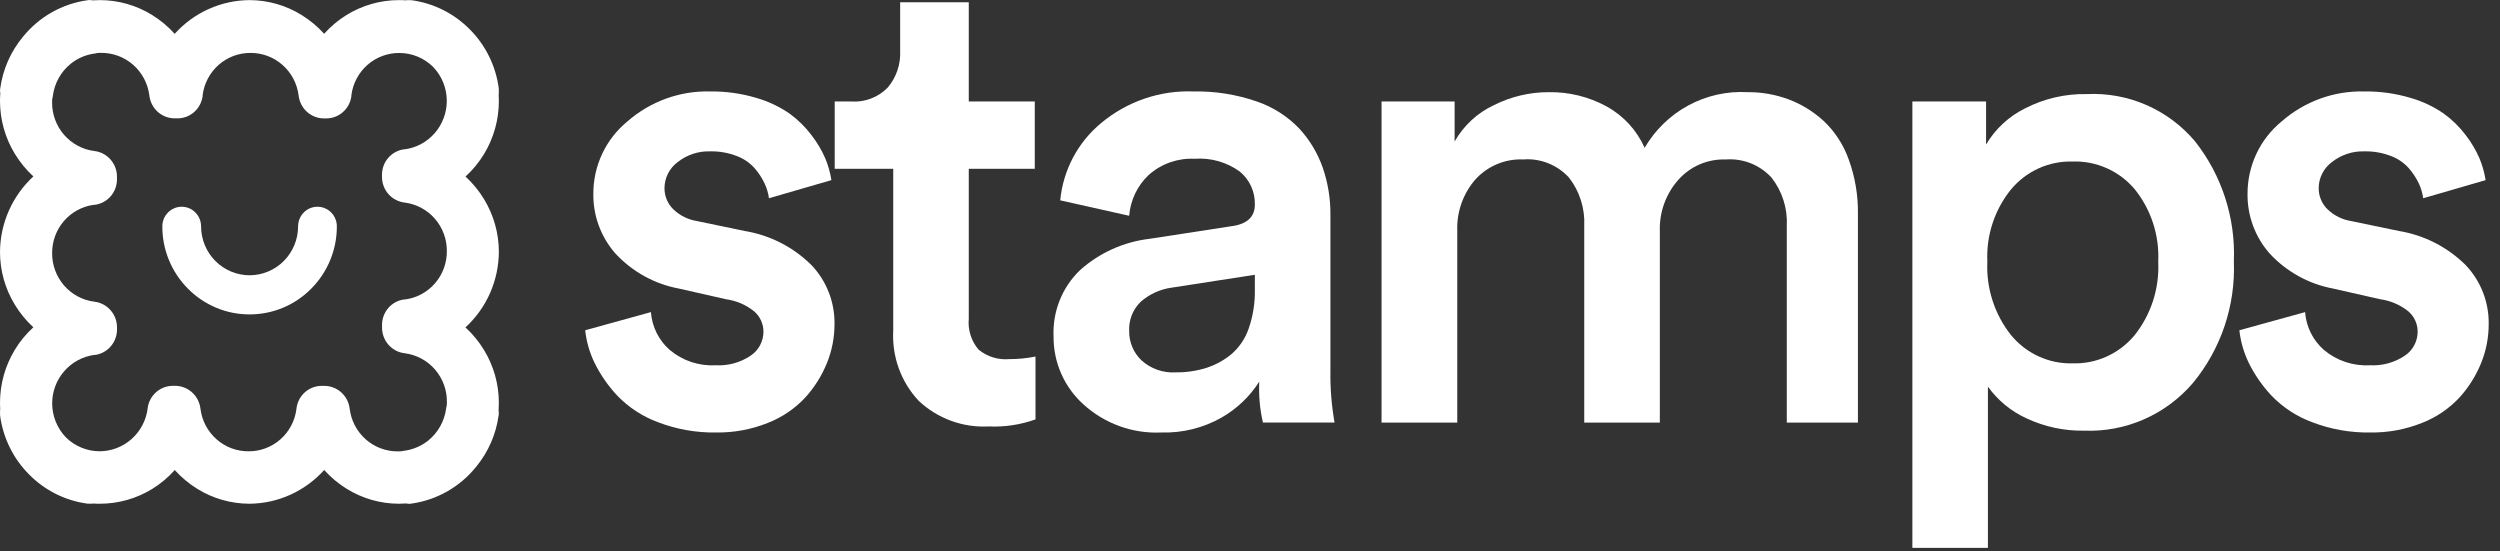 <svg width="136" height="30" viewBox="0 0 136 30" fill="none" xmlns="http://www.w3.org/2000/svg">
<rect x="0" y="0" width="136" height="30" fill="#333333" stroke="none"/>
<path d="M31.835 17.966L35.41 16.979C35.469 17.775 35.837 18.514 36.434 19.037C37.132 19.623 38.025 19.921 38.932 19.87C39.608 19.909 40.279 19.724 40.841 19.344C41.053 19.202 41.226 19.009 41.347 18.783C41.467 18.557 41.531 18.305 41.532 18.049C41.533 17.836 41.488 17.625 41.399 17.433C41.31 17.24 41.181 17.069 41.019 16.932C40.579 16.58 40.053 16.355 39.496 16.279L36.929 15.697C35.609 15.451 34.402 14.785 33.484 13.797C32.69 12.899 32.259 11.733 32.278 10.53C32.278 9.779 32.443 9.037 32.763 8.359C33.083 7.681 33.548 7.084 34.126 6.61C35.377 5.513 36.99 4.929 38.647 4.975C39.489 4.965 40.327 5.083 41.135 5.323C41.783 5.508 42.398 5.797 42.955 6.181C43.413 6.514 43.819 6.915 44.159 7.37C44.459 7.758 44.71 8.184 44.904 8.636C45.057 9.009 45.166 9.399 45.228 9.799L41.831 10.785C41.794 10.502 41.712 10.226 41.589 9.969C41.447 9.673 41.267 9.398 41.053 9.152C40.787 8.855 40.454 8.628 40.083 8.489C39.625 8.311 39.137 8.224 38.647 8.234C38.001 8.21 37.367 8.419 36.859 8.823C36.641 8.985 36.463 9.196 36.34 9.439C36.217 9.683 36.151 9.952 36.148 10.225C36.146 10.441 36.187 10.656 36.269 10.855C36.352 11.055 36.474 11.235 36.628 11.385C36.981 11.725 37.429 11.948 37.911 12.025L40.526 12.568C41.891 12.794 43.153 13.44 44.141 14.418C44.965 15.281 45.417 16.44 45.397 17.639C45.397 18.361 45.258 19.077 44.987 19.746C44.707 20.437 44.308 21.072 43.809 21.623C43.242 22.231 42.548 22.702 41.777 23.003C40.881 23.363 39.923 23.541 38.959 23.528C37.875 23.545 36.797 23.354 35.784 22.964C34.947 22.654 34.19 22.158 33.571 21.512C33.075 20.982 32.659 20.381 32.339 19.728C32.071 19.174 31.9 18.578 31.835 17.966Z" fill="white"/>
<path d="M45.408 9.183V5.521H46.297C46.664 5.548 47.032 5.494 47.377 5.363C47.722 5.232 48.034 5.028 48.293 4.763C48.761 4.21 49.003 3.497 48.969 2.77V0.125H52.701V5.521H56.292V9.183H52.701V17.331C52.673 17.633 52.705 17.938 52.796 18.227C52.887 18.517 53.035 18.785 53.23 19.016C53.701 19.404 54.303 19.59 54.908 19.536C55.386 19.537 55.862 19.49 56.331 19.395V22.815C55.517 23.107 54.654 23.237 53.792 23.198C53.097 23.236 52.402 23.134 51.748 22.895C51.093 22.657 50.493 22.288 49.983 21.811C49.504 21.302 49.134 20.7 48.895 20.041C48.656 19.383 48.553 18.682 48.592 17.982V9.183H45.408Z" fill="white"/>
<path d="M57.314 18.301C57.284 17.631 57.398 16.962 57.646 16.34C57.895 15.717 58.273 15.156 58.755 14.694C59.814 13.749 61.134 13.155 62.538 12.991L66.981 12.307C67.837 12.198 68.264 11.805 68.264 11.128C68.273 10.786 68.204 10.447 68.062 10.136C67.92 9.825 67.71 9.551 67.447 9.335C66.736 8.819 65.867 8.572 64.994 8.637C64.081 8.59 63.185 8.903 62.497 9.511C61.877 10.092 61.495 10.887 61.427 11.738L57.676 10.898C57.754 10.086 57.99 9.297 58.37 8.577C58.751 7.857 59.269 7.219 59.894 6.702C61.307 5.517 63.104 4.902 64.939 4.975C66.102 4.954 67.259 5.137 68.359 5.517C69.244 5.815 70.044 6.326 70.691 7.005C71.254 7.62 71.687 8.344 71.962 9.133C72.244 9.96 72.384 10.829 72.375 11.704V20.184C72.361 21.123 72.436 22.061 72.6 22.985H68.703C68.535 22.256 68.469 21.507 68.505 20.76C67.986 21.573 67.278 22.247 66.443 22.722C65.443 23.285 64.309 23.564 63.164 23.528C61.608 23.598 60.087 23.045 58.931 21.991C58.417 21.527 58.007 20.959 57.728 20.322C57.449 19.686 57.308 18.997 57.314 18.301ZM61.427 18.002C61.422 18.301 61.479 18.598 61.594 18.873C61.709 19.149 61.88 19.397 62.096 19.602C62.347 19.829 62.64 20.004 62.958 20.116C63.276 20.229 63.614 20.277 63.95 20.257C64.51 20.264 65.067 20.184 65.602 20.02C66.099 19.864 66.562 19.614 66.968 19.285C67.406 18.913 67.737 18.429 67.925 17.883C68.165 17.194 68.28 16.467 68.264 15.737V14.948L63.754 15.646C63.13 15.728 62.543 15.992 62.066 16.407C61.852 16.61 61.684 16.857 61.573 17.132C61.463 17.407 61.413 17.703 61.427 17.999V18.002Z" fill="white"/>
<path d="M75.156 22.988V5.521H79.131V7.698C79.623 6.831 80.369 6.139 81.268 5.72C82.19 5.256 83.206 5.015 84.237 5.014C85.338 4.994 86.426 5.26 87.396 5.787C88.312 6.291 89.04 7.082 89.468 8.041C90.037 7.065 90.862 6.266 91.85 5.733C92.838 5.199 93.954 4.95 95.073 5.014C95.835 5.008 96.592 5.142 97.307 5.408C98.01 5.674 98.655 6.072 99.21 6.582C99.822 7.16 100.288 7.878 100.57 8.675C100.918 9.628 101.087 10.638 101.071 11.653V22.988H97.202V12.284C97.249 11.337 96.954 10.405 96.371 9.661C96.056 9.319 95.668 9.052 95.237 8.881C94.805 8.711 94.341 8.64 93.879 8.675C93.393 8.658 92.909 8.749 92.461 8.942C92.014 9.136 91.615 9.426 91.291 9.793C90.621 10.554 90.263 11.547 90.295 12.565V22.988H86.183V12.284C86.227 11.342 85.935 10.414 85.36 9.67C85.046 9.323 84.657 9.054 84.223 8.881C83.79 8.708 83.324 8.637 82.86 8.674C82.372 8.653 81.887 8.741 81.436 8.93C80.986 9.12 80.583 9.406 80.254 9.77C79.585 10.542 79.236 11.543 79.275 12.568V22.991L75.156 22.988Z" fill="white"/>
<path d="M104.033 29.805V5.521H108.042V7.861C108.548 7.01 109.288 6.325 110.172 5.891C111.212 5.359 112.365 5.094 113.529 5.118C114.633 5.065 115.735 5.266 116.751 5.707C117.766 6.148 118.668 6.817 119.389 7.664C120.864 9.518 121.622 11.851 121.522 14.227C121.615 16.633 120.821 18.988 119.293 20.837C118.565 21.688 117.656 22.363 116.634 22.811C115.612 23.26 114.503 23.471 113.389 23.428C112.3 23.449 111.219 23.218 110.23 22.752C109.399 22.372 108.68 21.78 108.143 21.033V29.803L104.033 29.805ZM108.111 14.23C108.043 15.683 108.505 17.11 109.41 18.242C109.818 18.734 110.329 19.127 110.909 19.391C111.487 19.655 112.118 19.784 112.753 19.767C113.389 19.785 114.022 19.658 114.603 19.395C115.184 19.133 115.698 18.742 116.11 18.251C117.018 17.117 117.48 15.686 117.408 14.23C117.476 12.799 117.017 11.392 116.119 10.282C115.704 9.794 115.185 9.406 114.602 9.147C114.019 8.889 113.386 8.765 112.749 8.787C112.116 8.769 111.486 8.895 110.908 9.156C110.329 9.417 109.816 9.807 109.407 10.295C108.508 11.399 108.047 12.8 108.111 14.227V14.23Z" fill="white"/>
<path d="M121.822 17.966L125.397 16.979C125.456 17.775 125.825 18.514 126.421 19.037C127.12 19.623 128.013 19.921 128.921 19.87C129.596 19.909 130.267 19.724 130.829 19.344C131.041 19.202 131.214 19.009 131.335 18.783C131.456 18.557 131.519 18.305 131.52 18.049C131.522 17.836 131.475 17.625 131.387 17.433C131.298 17.24 131.169 17.069 131.007 16.932C130.567 16.58 130.04 16.354 129.484 16.279L126.918 15.697C125.598 15.451 124.391 14.785 123.474 13.797C122.679 12.9 122.248 11.733 122.266 10.53C122.266 9.779 122.433 9.037 122.751 8.359C123.071 7.681 123.538 7.084 124.115 6.61C125.366 5.513 126.979 4.929 128.635 4.975C129.477 4.965 130.315 5.083 131.124 5.323C131.772 5.507 132.387 5.797 132.943 6.181C133.402 6.514 133.809 6.915 134.15 7.37C134.449 7.758 134.698 8.184 134.893 8.636C135.046 9.009 135.155 9.399 135.217 9.799L131.821 10.785C131.783 10.502 131.701 10.226 131.579 9.969C131.437 9.673 131.255 9.399 131.041 9.152C130.775 8.855 130.443 8.628 130.072 8.489C129.614 8.311 129.126 8.224 128.635 8.234C127.99 8.21 127.356 8.419 126.848 8.823C126.631 8.985 126.453 9.196 126.329 9.439C126.205 9.683 126.139 9.952 126.137 10.225C126.135 10.441 126.175 10.656 126.258 10.855C126.34 11.055 126.462 11.235 126.616 11.385C126.97 11.725 127.418 11.948 127.9 12.025L130.514 12.568C131.879 12.794 133.142 13.44 134.13 14.418C134.953 15.282 135.405 16.44 135.385 17.639C135.385 18.361 135.246 19.077 134.975 19.746C134.695 20.437 134.296 21.073 133.797 21.623C133.23 22.231 132.536 22.702 131.765 23.003C130.869 23.363 129.912 23.541 128.947 23.528C127.863 23.545 126.785 23.354 125.772 22.964C124.935 22.654 124.179 22.158 123.56 21.512C123.064 20.982 122.648 20.381 122.327 19.728C122.06 19.174 121.889 18.578 121.822 17.966Z" fill="white"/>
<path d="M1.97 5.203C1.988 5.155 2.001 5.106 2.009 5.055C2.133 4.159 2.59 3.344 3.287 2.774C3.78 2.377 4.371 2.121 4.996 2.033C5.037 2.027 5.078 2.017 5.117 2.002C5.24 1.99 5.363 1.983 5.486 1.984C6.338 1.979 7.161 2.288 7.802 2.854C8.443 3.42 8.856 4.203 8.964 5.055C8.976 5.19 9.038 5.316 9.137 5.407C9.237 5.498 9.367 5.547 9.501 5.545H9.629C9.763 5.548 9.894 5.499 9.993 5.407C10.093 5.316 10.155 5.19 10.166 5.055C10.269 4.205 10.678 3.422 11.315 2.856C11.952 2.29 12.773 1.98 13.621 1.984C14.472 1.979 15.296 2.288 15.937 2.854C16.577 3.42 16.991 4.203 17.099 5.055C17.11 5.19 17.172 5.316 17.272 5.407C17.372 5.498 17.502 5.547 17.636 5.545H17.735C17.869 5.548 18 5.499 18.099 5.407C18.199 5.316 18.261 5.19 18.272 5.055C18.379 4.207 18.789 3.427 19.425 2.861C20.061 2.296 20.88 1.984 21.727 1.984C22.643 1.983 23.522 2.345 24.176 2.992C24.818 3.654 25.177 4.543 25.176 5.47C25.176 6.325 24.867 7.152 24.307 7.794C23.747 8.436 22.974 8.85 22.133 8.958C21.999 8.969 21.874 9.031 21.784 9.132C21.693 9.233 21.645 9.364 21.647 9.5V9.6C21.645 9.735 21.694 9.867 21.784 9.967C21.874 10.068 21.999 10.13 22.133 10.142C22.977 10.251 23.753 10.668 24.314 11.314C24.875 11.961 25.181 12.793 25.176 13.652C25.18 14.509 24.872 15.337 24.311 15.98C23.75 16.623 22.975 17.036 22.133 17.14C21.999 17.151 21.874 17.213 21.784 17.314C21.693 17.415 21.645 17.546 21.647 17.682V17.812C21.645 17.947 21.694 18.078 21.784 18.179C21.875 18.28 21.999 18.342 22.133 18.354C22.977 18.463 23.753 18.88 24.314 19.526C24.875 20.173 25.181 21.005 25.176 21.864C25.176 21.98 25.171 22.093 25.16 22.206C25.141 22.253 25.128 22.303 25.12 22.353C24.996 23.25 24.54 24.065 23.843 24.634C23.349 25.032 22.758 25.287 22.133 25.375C22.092 25.381 22.052 25.392 22.012 25.405C21.889 25.418 21.766 25.425 21.642 25.425C20.791 25.43 19.968 25.12 19.327 24.554C18.686 23.988 18.273 23.206 18.165 22.353C18.154 22.218 18.092 22.092 17.992 22.001C17.893 21.91 17.762 21.861 17.628 21.863H17.5C17.365 21.86 17.235 21.91 17.135 22.001C17.035 22.092 16.974 22.218 16.963 22.353C16.86 23.204 16.451 23.986 15.814 24.552C15.177 25.119 14.356 25.429 13.508 25.425C12.656 25.43 11.833 25.12 11.192 24.554C10.551 23.988 10.138 23.206 10.03 22.353C10.018 22.218 9.956 22.092 9.857 22.001C9.757 21.91 9.627 21.861 9.493 21.863H9.394C9.259 21.86 9.129 21.91 9.029 22.001C8.93 22.092 8.868 22.218 8.857 22.353C8.75 23.202 8.34 23.982 7.704 24.547C7.067 25.113 6.249 25.425 5.402 25.425C4.484 25.426 3.602 25.064 2.946 24.416C2.305 23.754 1.946 22.865 1.947 21.939C1.947 21.083 2.256 20.257 2.816 19.615C3.376 18.973 4.149 18.559 4.99 18.451C5.124 18.44 5.249 18.378 5.34 18.277C5.43 18.176 5.479 18.044 5.477 17.908V17.809C5.478 17.673 5.429 17.542 5.339 17.441C5.248 17.34 5.124 17.278 4.99 17.267C4.146 17.157 3.37 16.74 2.81 16.094C2.249 15.447 1.942 14.616 1.947 13.757C1.943 12.9 2.251 12.071 2.812 11.428C3.372 10.785 4.147 10.373 4.99 10.268C5.124 10.257 5.249 10.195 5.34 10.095C5.43 9.994 5.479 9.862 5.477 9.726V9.597C5.478 9.461 5.429 9.33 5.339 9.229C5.248 9.128 5.124 9.066 4.99 9.054C4.146 8.945 3.37 8.528 2.81 7.882C2.249 7.235 1.942 6.404 1.947 5.544C1.947 5.429 1.953 5.315 1.964 5.203H1.97ZM4.999 0.894C4.956 0.883 4.912 0.875 4.868 0.871C3.705 1.035 2.645 1.636 1.901 2.555C1.339 3.23 0.978 4.052 0.858 4.926C0.861 4.964 0.867 5.002 0.876 5.039C0.861 5.19 0.854 5.341 0.854 5.493C0.861 6.333 1.089 7.156 1.516 7.878C1.944 8.599 2.553 9.192 3.283 9.597C2.553 10.001 1.943 10.595 1.516 11.316C1.089 12.038 0.86 12.861 0.854 13.702C0.861 14.542 1.089 15.365 1.516 16.087C1.944 16.808 2.553 17.401 3.283 17.806C2.549 18.205 1.935 18.797 1.508 19.52C1.08 20.243 0.854 21.069 0.854 21.911C0.854 22.041 0.859 22.17 0.869 22.298C0.855 22.358 0.851 22.419 0.855 22.48C0.991 23.506 1.459 24.458 2.186 25.188C2.909 25.922 3.852 26.394 4.868 26.531C4.929 26.536 4.99 26.531 5.049 26.517C5.175 26.528 5.304 26.533 5.433 26.533C6.267 26.533 7.085 26.305 7.801 25.873C8.517 25.441 9.103 24.822 9.498 24.08C9.899 24.817 10.487 25.433 11.201 25.864C11.916 26.295 12.731 26.526 13.564 26.533C14.396 26.526 15.212 26.295 15.927 25.864C16.642 25.433 17.23 24.817 17.63 24.08C18.03 24.817 18.618 25.433 19.333 25.864C20.047 26.295 20.863 26.526 21.695 26.533C21.843 26.533 21.992 26.526 22.132 26.512C22.175 26.523 22.219 26.531 22.263 26.534C23.425 26.37 24.483 25.769 25.225 24.852C25.787 24.176 26.149 23.354 26.268 22.48C26.265 22.442 26.259 22.404 26.25 22.367C26.265 22.218 26.272 22.068 26.272 21.914C26.265 21.073 26.037 20.25 25.61 19.529C25.183 18.808 24.573 18.214 23.844 17.81C24.573 17.405 25.183 16.812 25.61 16.09C26.037 15.368 26.265 14.545 26.272 13.705C26.265 12.864 26.037 12.041 25.61 11.32C25.183 10.598 24.573 10.005 23.844 9.601C24.578 9.201 25.191 8.609 25.618 7.886C26.046 7.163 26.272 6.337 26.272 5.496C26.272 5.365 26.267 5.235 26.257 5.108C26.27 5.048 26.275 4.987 26.271 4.926C26.136 3.9 25.668 2.948 24.939 2.219C24.217 1.484 23.274 1.012 22.258 0.875C22.198 0.87 22.137 0.875 22.078 0.889C21.951 0.878 21.823 0.873 21.693 0.873C20.86 0.874 20.041 1.102 19.326 1.534C18.61 1.965 18.023 2.585 17.628 3.326C17.228 2.589 16.64 1.973 15.925 1.542C15.21 1.111 14.394 0.88 13.562 0.873C12.729 0.88 11.914 1.111 11.199 1.542C10.485 1.973 9.897 2.589 9.496 3.326C9.096 2.589 8.508 1.973 7.793 1.542C7.079 1.111 6.263 0.88 5.43 0.873C5.283 0.873 5.134 0.88 4.994 0.894H4.999Z" fill="white"/>
<path d="M22.289 27.409L22.198 27.402C22.161 27.402 22.122 27.394 22.085 27.389C21.957 27.398 21.826 27.403 21.697 27.403C20.695 27.401 19.714 27.12 18.861 26.591C18.406 26.31 17.994 25.966 17.636 25.568C17.12 26.141 16.491 26.601 15.791 26.916C15.09 27.232 14.332 27.398 13.565 27.403C12.564 27.401 11.582 27.12 10.729 26.591C10.276 26.311 9.865 25.967 9.507 25.571C9.152 25.968 8.742 26.311 8.291 26.591C7.431 27.122 6.443 27.403 5.435 27.403C5.32 27.403 5.205 27.403 5.09 27.392C4.995 27.404 4.899 27.406 4.804 27.398H4.779H4.755C4.149 27.316 3.56 27.133 3.014 26.857C2.483 26.587 1.998 26.233 1.58 25.807C1.158 25.385 0.807 24.896 0.541 24.359C0.267 23.808 0.085 23.214 0.004 22.602V22.577V22.552C-0.003 22.456 -0.001 22.359 0.01 22.263C0.003 22.148 8.27882e-05 22.031 8.27882e-05 21.916C-0 20.899 0.278 19.901 0.804 19.033C1.08 18.576 1.421 18.163 1.814 17.805C1.421 17.444 1.081 17.028 0.804 16.571C0.279 15.709 0.001 14.718 8.27882e-05 13.707C0.005 12.933 0.169 12.168 0.482 11.461C0.794 10.754 1.249 10.119 1.816 9.598C1.423 9.237 1.082 8.82 0.804 8.362C0.279 7.5 0.001 6.509 8.27882e-05 5.498C8.27882e-05 5.36 0.005 5.22 0.016 5.082C0.012 5.054 0.009 5.026 0.007 4.998L8.27882e-05 4.906L0.012 4.815C0.153 3.78 0.58 2.806 1.245 2.006C2.124 0.917 3.38 0.205 4.758 0.013L4.849 0L4.941 0.007C4.979 0.007 5.016 0.015 5.054 0.02C5.183 0.011 5.313 0.006 5.442 0.006C6.443 0.008 7.425 0.289 8.279 0.818C8.733 1.099 9.145 1.443 9.503 1.841C10.019 1.268 10.647 0.808 11.348 0.493C12.048 0.177 12.806 0.011 13.573 0.006C14.575 0.008 15.557 0.289 16.41 0.818C16.863 1.098 17.275 1.442 17.633 1.838C17.988 1.441 18.397 1.098 18.849 0.818C19.709 0.287 20.697 0.006 21.705 0.006C21.819 0.006 21.935 0.006 22.048 0.017C22.144 0.005 22.24 0.003 22.336 0.011H22.359H22.384C22.99 0.093 23.578 0.276 24.125 0.552C24.656 0.821 25.141 1.176 25.56 1.602C25.982 2.024 26.333 2.513 26.598 3.05C26.872 3.601 27.053 4.195 27.134 4.807V4.832V4.856C27.142 4.953 27.139 5.05 27.128 5.146C27.134 5.261 27.138 5.377 27.138 5.492C27.139 6.51 26.86 7.508 26.334 8.376C26.058 8.832 25.718 9.246 25.324 9.604C25.717 9.965 26.057 10.38 26.334 10.838C26.858 11.699 27.137 12.69 27.138 13.701C27.133 14.476 26.969 15.241 26.657 15.948C26.344 16.656 25.889 17.29 25.321 17.811C25.715 18.172 26.056 18.588 26.334 19.046C26.858 19.908 27.137 20.899 27.138 21.91C27.138 22.049 27.133 22.189 27.123 22.326C27.123 22.354 27.13 22.383 27.131 22.411L27.138 22.503L27.125 22.594C26.985 23.629 26.558 24.602 25.894 25.403C25.014 26.492 23.758 27.204 22.379 27.396L22.289 27.409ZM19.024 22.25C19.106 22.892 19.418 23.48 19.901 23.905C20.384 24.329 21.005 24.561 21.646 24.555C21.716 24.555 21.785 24.555 21.854 24.547C21.9 24.535 21.947 24.525 21.994 24.517H22.02C22.489 24.45 22.932 24.258 23.303 23.96C23.829 23.53 24.174 22.915 24.268 22.238V22.213C24.277 22.154 24.29 22.096 24.306 22.038C24.306 21.981 24.312 21.924 24.312 21.867C24.318 21.22 24.089 20.593 23.668 20.105C23.247 19.617 22.664 19.302 22.029 19.219C21.685 19.183 21.368 19.019 21.137 18.759C20.907 18.5 20.781 18.163 20.783 17.814V17.685C20.78 17.344 20.901 17.013 21.123 16.756C21.345 16.499 21.653 16.333 21.988 16.29H22.013H22.038C22.668 16.207 23.246 15.895 23.664 15.412C24.082 14.93 24.311 14.31 24.309 13.668C24.315 13.022 24.086 12.395 23.665 11.907C23.244 11.419 22.661 11.104 22.026 11.021C21.682 10.984 21.365 10.821 21.134 10.561C20.904 10.302 20.778 9.965 20.78 9.616V9.517C20.777 9.176 20.898 8.845 21.12 8.588C21.342 8.331 21.65 8.165 21.985 8.121H22.01H22.035C22.662 8.032 23.237 7.718 23.654 7.237C24.07 6.756 24.302 6.139 24.306 5.5C24.308 4.804 24.04 4.136 23.559 3.637C23.065 3.151 22.402 2.88 21.713 2.882C21.078 2.88 20.464 3.111 19.986 3.533C19.508 3.955 19.198 4.539 19.116 5.174V5.2V5.225C19.073 5.564 18.909 5.874 18.654 6.098C18.399 6.323 18.072 6.445 17.734 6.442H17.636C17.29 6.444 16.956 6.317 16.699 6.084C16.442 5.852 16.28 5.531 16.244 5.184C16.161 4.543 15.849 3.954 15.365 3.529C14.882 3.105 14.261 2.873 13.62 2.879C12.986 2.877 12.371 3.108 11.893 3.53C11.415 3.952 11.106 4.536 11.024 5.171V5.197V5.222C10.981 5.561 10.816 5.871 10.562 6.095C10.307 6.32 9.98 6.442 9.642 6.439H9.515C9.169 6.441 8.836 6.314 8.579 6.081C8.321 5.849 8.159 5.528 8.123 5.181C8.04 4.54 7.728 3.951 7.245 3.526C6.761 3.102 6.141 2.87 5.5 2.876C5.431 2.876 5.361 2.876 5.291 2.885C5.246 2.897 5.199 2.907 5.151 2.915H5.126C4.656 2.981 4.213 3.174 3.842 3.472C3.315 3.901 2.97 4.517 2.878 5.193V5.218C2.868 5.277 2.855 5.336 2.839 5.394C2.839 5.451 2.834 5.508 2.834 5.565C2.829 6.212 3.057 6.838 3.478 7.326C3.898 7.814 4.481 8.13 5.117 8.213C5.46 8.249 5.778 8.413 6.008 8.673C6.238 8.932 6.365 9.269 6.363 9.617V9.747C6.365 10.088 6.244 10.418 6.023 10.675C5.801 10.932 5.493 11.098 5.158 11.142H5.133H5.107C4.477 11.225 3.899 11.537 3.481 12.02C3.063 12.502 2.834 13.122 2.836 13.763C2.83 14.41 3.059 15.036 3.48 15.524C3.9 16.012 4.483 16.327 5.119 16.41C5.462 16.447 5.78 16.611 6.01 16.87C6.24 17.13 6.366 17.467 6.365 17.815V17.915C6.367 18.256 6.246 18.586 6.024 18.843C5.803 19.1 5.495 19.267 5.16 19.31H5.135H5.109C4.482 19.4 3.908 19.714 3.491 20.195C3.074 20.676 2.842 21.292 2.838 21.931C2.837 22.627 3.105 23.296 3.586 23.794C4.079 24.28 4.742 24.551 5.432 24.549C6.065 24.544 6.675 24.31 7.152 23.889C7.628 23.469 7.939 22.889 8.028 22.256V22.23L8.033 22.204C8.076 21.866 8.241 21.556 8.496 21.332C8.75 21.108 9.077 20.986 9.415 20.989H9.514C9.859 20.986 10.193 21.114 10.45 21.347C10.707 21.579 10.87 21.9 10.906 22.246C10.988 22.888 11.301 23.476 11.784 23.901C12.267 24.326 12.888 24.557 13.529 24.551C14.164 24.553 14.778 24.322 15.256 23.9C15.734 23.478 16.043 22.894 16.125 22.258V22.233L16.13 22.208C16.173 21.869 16.338 21.558 16.592 21.334C16.847 21.11 17.174 20.988 17.512 20.991H17.64C17.985 20.991 18.316 21.12 18.572 21.352C18.827 21.585 18.988 21.905 19.024 22.25Z" fill="white"/>
<path d="M13.578 17.103C12.954 17.105 12.336 16.982 11.76 16.741C11.184 16.5 10.661 16.146 10.221 15.7C9.779 15.256 9.428 14.727 9.19 14.146C8.951 13.564 8.829 12.941 8.831 12.311C8.831 12.029 8.942 11.758 9.14 11.559C9.337 11.359 9.605 11.247 9.884 11.247C10.164 11.247 10.432 11.359 10.629 11.559C10.827 11.758 10.938 12.029 10.938 12.311C10.939 13.018 11.217 13.694 11.712 14.194C12.207 14.693 12.878 14.974 13.578 14.975C14.277 14.974 14.948 14.693 15.443 14.194C15.938 13.694 16.216 13.018 16.217 12.311C16.217 12.171 16.244 12.033 16.297 11.904C16.35 11.775 16.428 11.657 16.526 11.558C16.623 11.46 16.74 11.381 16.867 11.328C16.995 11.274 17.132 11.247 17.271 11.247C17.55 11.247 17.818 11.359 18.016 11.559C18.213 11.758 18.324 12.029 18.324 12.311C18.326 12.941 18.204 13.564 17.965 14.146C17.727 14.727 17.376 15.256 16.934 15.7C16.494 16.146 15.971 16.5 15.395 16.741C14.819 16.981 14.201 17.105 13.578 17.103Z" fill="white"/>
</svg>

